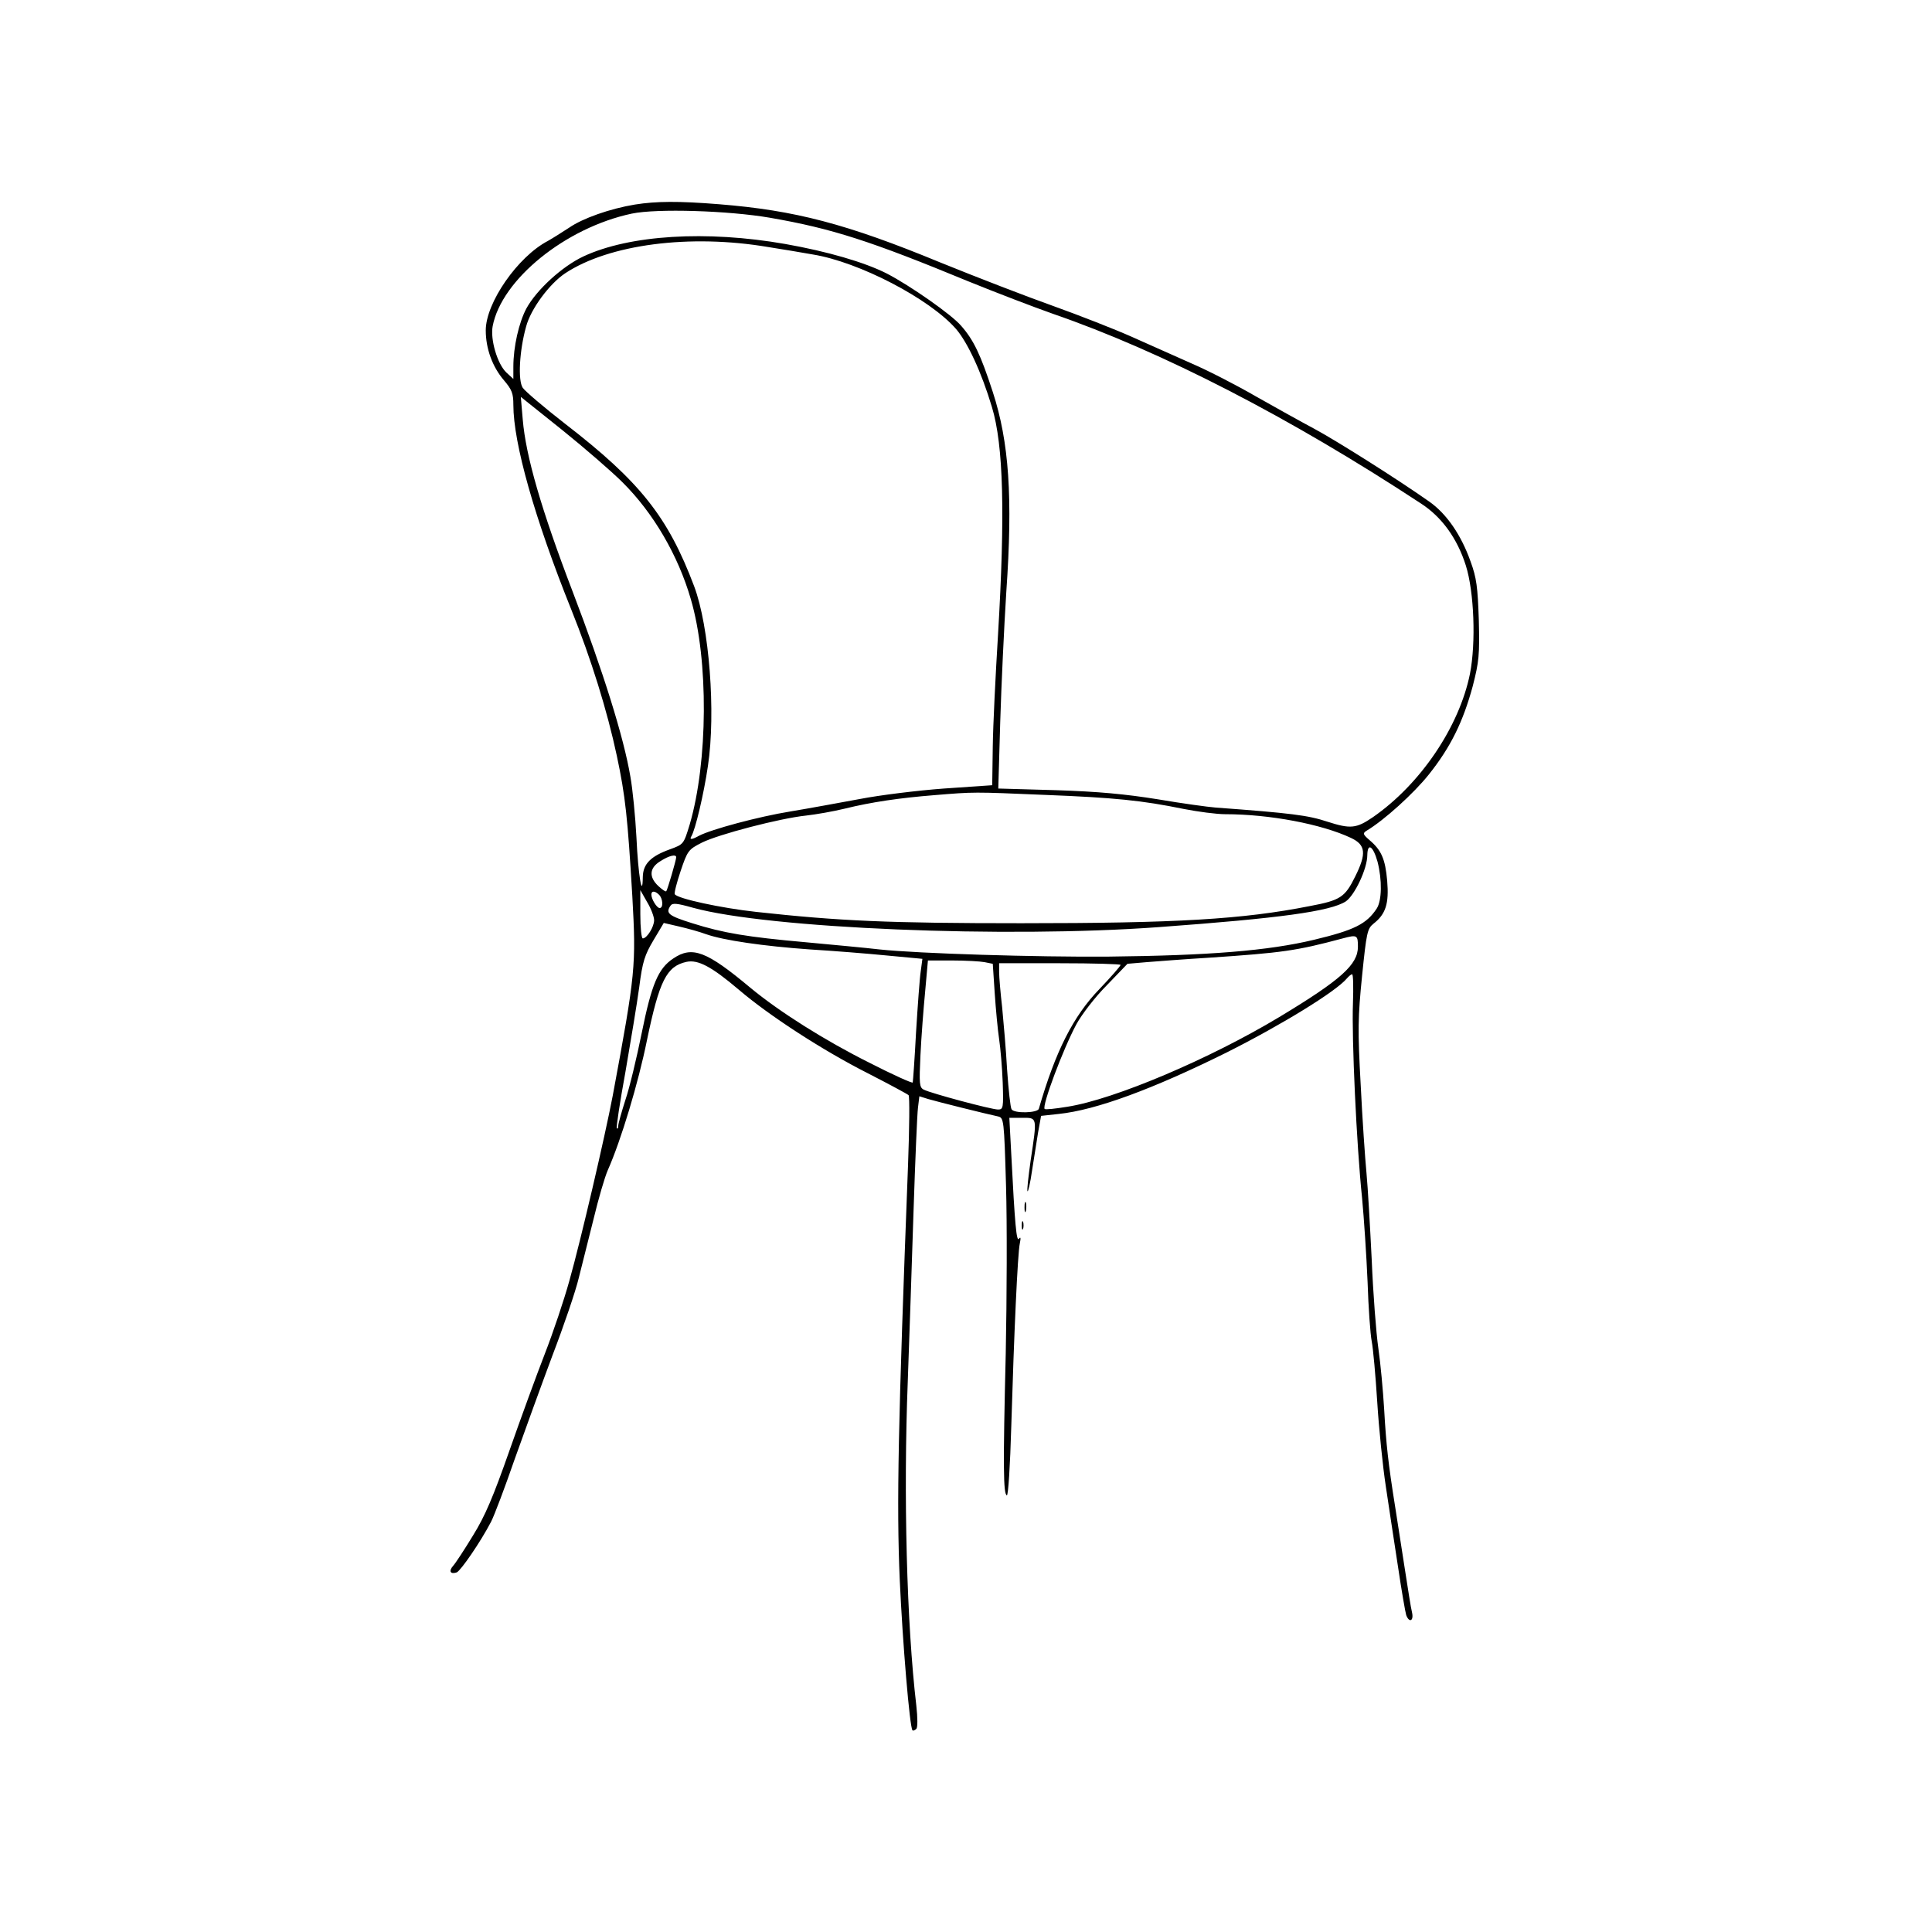 <svg height="700pt" preserveAspectRatio="xMidYMid meet" viewBox="0 0 700 700" width="700pt" xmlns="http://www.w3.org/2000/svg"><g transform="matrix(.1 0 0 -.1 0 700)"><path d="M2301 6259c-91-15-190-50-239-84-26-17-61-39-77-48-109-57-225-224-225-324 0-66 24-132 66-181 29-34 34-48 34-89 0-139 77-411 210-742 72-179 130-366 165-530 31-146 39-222 56-508 14-253 12-277-71-723-28-147-115-521-157-670-19-69-59-188-89-265-30-77-88-236-129-353-58-165-87-234-131-305-31-51-63-100-72-110-17-19-11-32 13-24 15 7 86 110 124 183 12 23 50 124 85 225 36 101 98 272 138 379 41 107 84 233 95 280 12 47 36 143 54 215 17 71 40 150 51 175 48 108 111 317 142 471 45 216 71 268 143 284 42 9 91-17 190-101 110-94 304-220 468-303 76-39 143-75 147-79 4-4 3-118-2-252-36-938-42-1230-30-1505 10-223 36-534 46-544 2-3 9 0 14 5 5 5 5 39 0 84-35 298-47 764-31 1175 6 160 15 439 21 620 6 182 13 349 16 372l5 41 32-10c30-9 206-53 253-63 21-5 22-11 29-251 4-135 3-408-1-607-10-412-9-510 4-515 5-1 12 108 16 250 10 336 23 626 31 663 4 20 3 25-3 17-9-14-15 50-28 306l-7 132 47 0c55 0 54 4 30-156-8-58-14-108-11-110 2-3 10 30 16 73 7 43 17 106 22 139l11 61 64 7c135 14 341 90 609 223 199 100 396 221 435 268 7 8 15 15 19 15 4 0 5-47 3-105-5-125 13-515 33-705 7-74 16-211 20-305 3-93 10-190 15-215 5-25 14-124 20-220 6-96 20-233 31-305 11-71 30-202 44-290 13-88 27-168 30-177 11-29 28-21 21 10-4 15-15 86-26 157-11 72-27 173-35 225-25 156-33 229-40 355-4 66-13 165-21 220-8 55-19 199-24 320-6 121-14 263-19 315-5 52-15 196-21 320-11 198-10 245 5 394 16 157 19 171 41 189 45 35 57 73 50 156-7 79-21 111-65 148-23 20-24 24-10 33 64 38 172 136 226 204 79 99 124 191 159 320 23 90 25 112 22 240-4 119-8 152-30 212-34 96-87 173-150 217-112 79-335 220-417 264-47 25-142 78-211 117-69 40-172 93-230 118-58 26-157 70-220 98-63 28-191 78-283 111-93 33-277 104-410 158-339 140-527 189-801 211-149 12-229 11-305-1zm489-48c225-39 364-84 720-231 96-39 234-92 305-117 394-136 860-376 1333-687 76-49 132-127 163-225 30-95 37-279 15-392-39-193-180-401-352-520-60-41-81-43-165-16-69 23-132 31-404 51-27 2-122 15-210 30-119 19-214 28-369 33l-209 6 7 241c4 133 14 345 22 471 24 343 10 544-49 725-44 135-69 188-115 240-34 40-184 145-269 189-81 41-215 80-368 107-285 50-564 33-731-45-77-36-170-121-207-189-27-51-47-138-47-211l0-44-25 23c-33 31-59 120-50 168 32 169 264 357 504 408 91 19 350 11 501-15zm-7-106c50-8 124-20 162-27 167-27 423-160 519-270 42-49 92-156 130-283 42-139 48-388 22-825-9-146-18-328-19-405l-2-140-175-12c-96-7-233-24-305-38-71-13-184-34-251-45-117-19-287-65-331-88-27-15-36-15-28-2 14 23 45 152 60 255 29 193 5 505-50 651-95 252-196 379-468 589-76 59-145 118-153 130-18 27-12 135 12 221 17 65 85 156 142 194 159 105 452 143 735 95zm-528-852c112-111 202-265 248-424 65-221 62-590-4-816-22-72-22-72-71-90-70-25-98-53-99-100-1-85-17 7-23 142-4 77-14 177-22 221-24 143-99 382-209 670-114 298-170 492-181 624l-7 82 150-120c82-66 180-151 218-189zm1530-1133c254-10 352-20 504-51 51-10 119-19 150-19 161 0 350-36 456-86 53-25 57-56 15-140-37-75-53-86-165-107-243-48-483-62-1045-62-480 0-659 8-960 41-128 14-285 48-295 64-3 4 7 42 21 84 25 74 28 78 77 103 60 30 282 88 377 98 36 4 99 15 140 25 97 24 200 39 325 49 146 12 139 12 400 1zm1206-242c17-66 16-141-3-170-37-56-81-78-227-113-167-40-381-57-746-61-258-2-688 11-828 26-51 6-171 17-267 26-212 19-298 33-412 69-86 27-97 36-79 63 7 11 22 10 82-7 272-75 1132-111 1689-70 438 32 620 57 676 93 32 22 78 118 78 168 1 46 21 33 37-24zm-2541 16c0-10-32-119-36-123-2-3-15 6-29 19-35 33-32 66 8 90 31 20 57 26 57 14zm-80-228c0-24-26-66-41-66-5 0-9 39-9 88l0 87 25-44c14-23 25-53 25-65zm18 92c14-14 16-48 2-48-10 0-30 32-30 49 0 14 13 14 28-1zm171-143c63-22 206-43 376-55 83-5 208-15 279-22l128-12-6-45c-4-26-11-125-17-221-5-96-11-178-12-182-1-4-72 28-158 72-160 80-325 184-430 271-159 133-211 153-280 106-54-36-78-92-114-270-18-89-44-198-59-242-14-44-26-86-26-94 0-8-2-12-5-9-3 3 11 95 31 204 19 110 42 248 50 307 12 94 20 117 52 171l37 62 56-13c30-7 74-19 98-28zm2361-45c0-65-61-120-285-255-251-151-596-298-768-325-43-7-79-11-82-8-11 10 67 218 115 307 19 35 68 99 110 141l75 78 70 6c39 3 140 11 225 16 267 18 317 25 485 70 52 14 55 12 55-30zm-1353-56 30-6 7-106c4-59 11-134 16-167 5-33 11-104 13-157 3-92 2-98-17-98-24 0-244 59-269 72-16 8-17 21-12 126 3 64 11 168 17 230l10 112 88 0c48 0 101-3 117-6zm493-10c0-4-34-43-76-87-96-99-160-227-220-434-4-16-90-18-99-2-4 6-11 70-16 142-4 73-13 175-18 227-6 52-11 110-11 128l0 32 220 0c121 0 220-3 220-6z"/><path d="M3712 2625c0-16 2-22 5-12 2 9 2 23 0 30-3 6-5-1-5-18z"/><path d="M3702 2560c0-14 2-19 5-12 2 6 2 18 0 25-3 6-5 1-5-13z"/></g></svg>